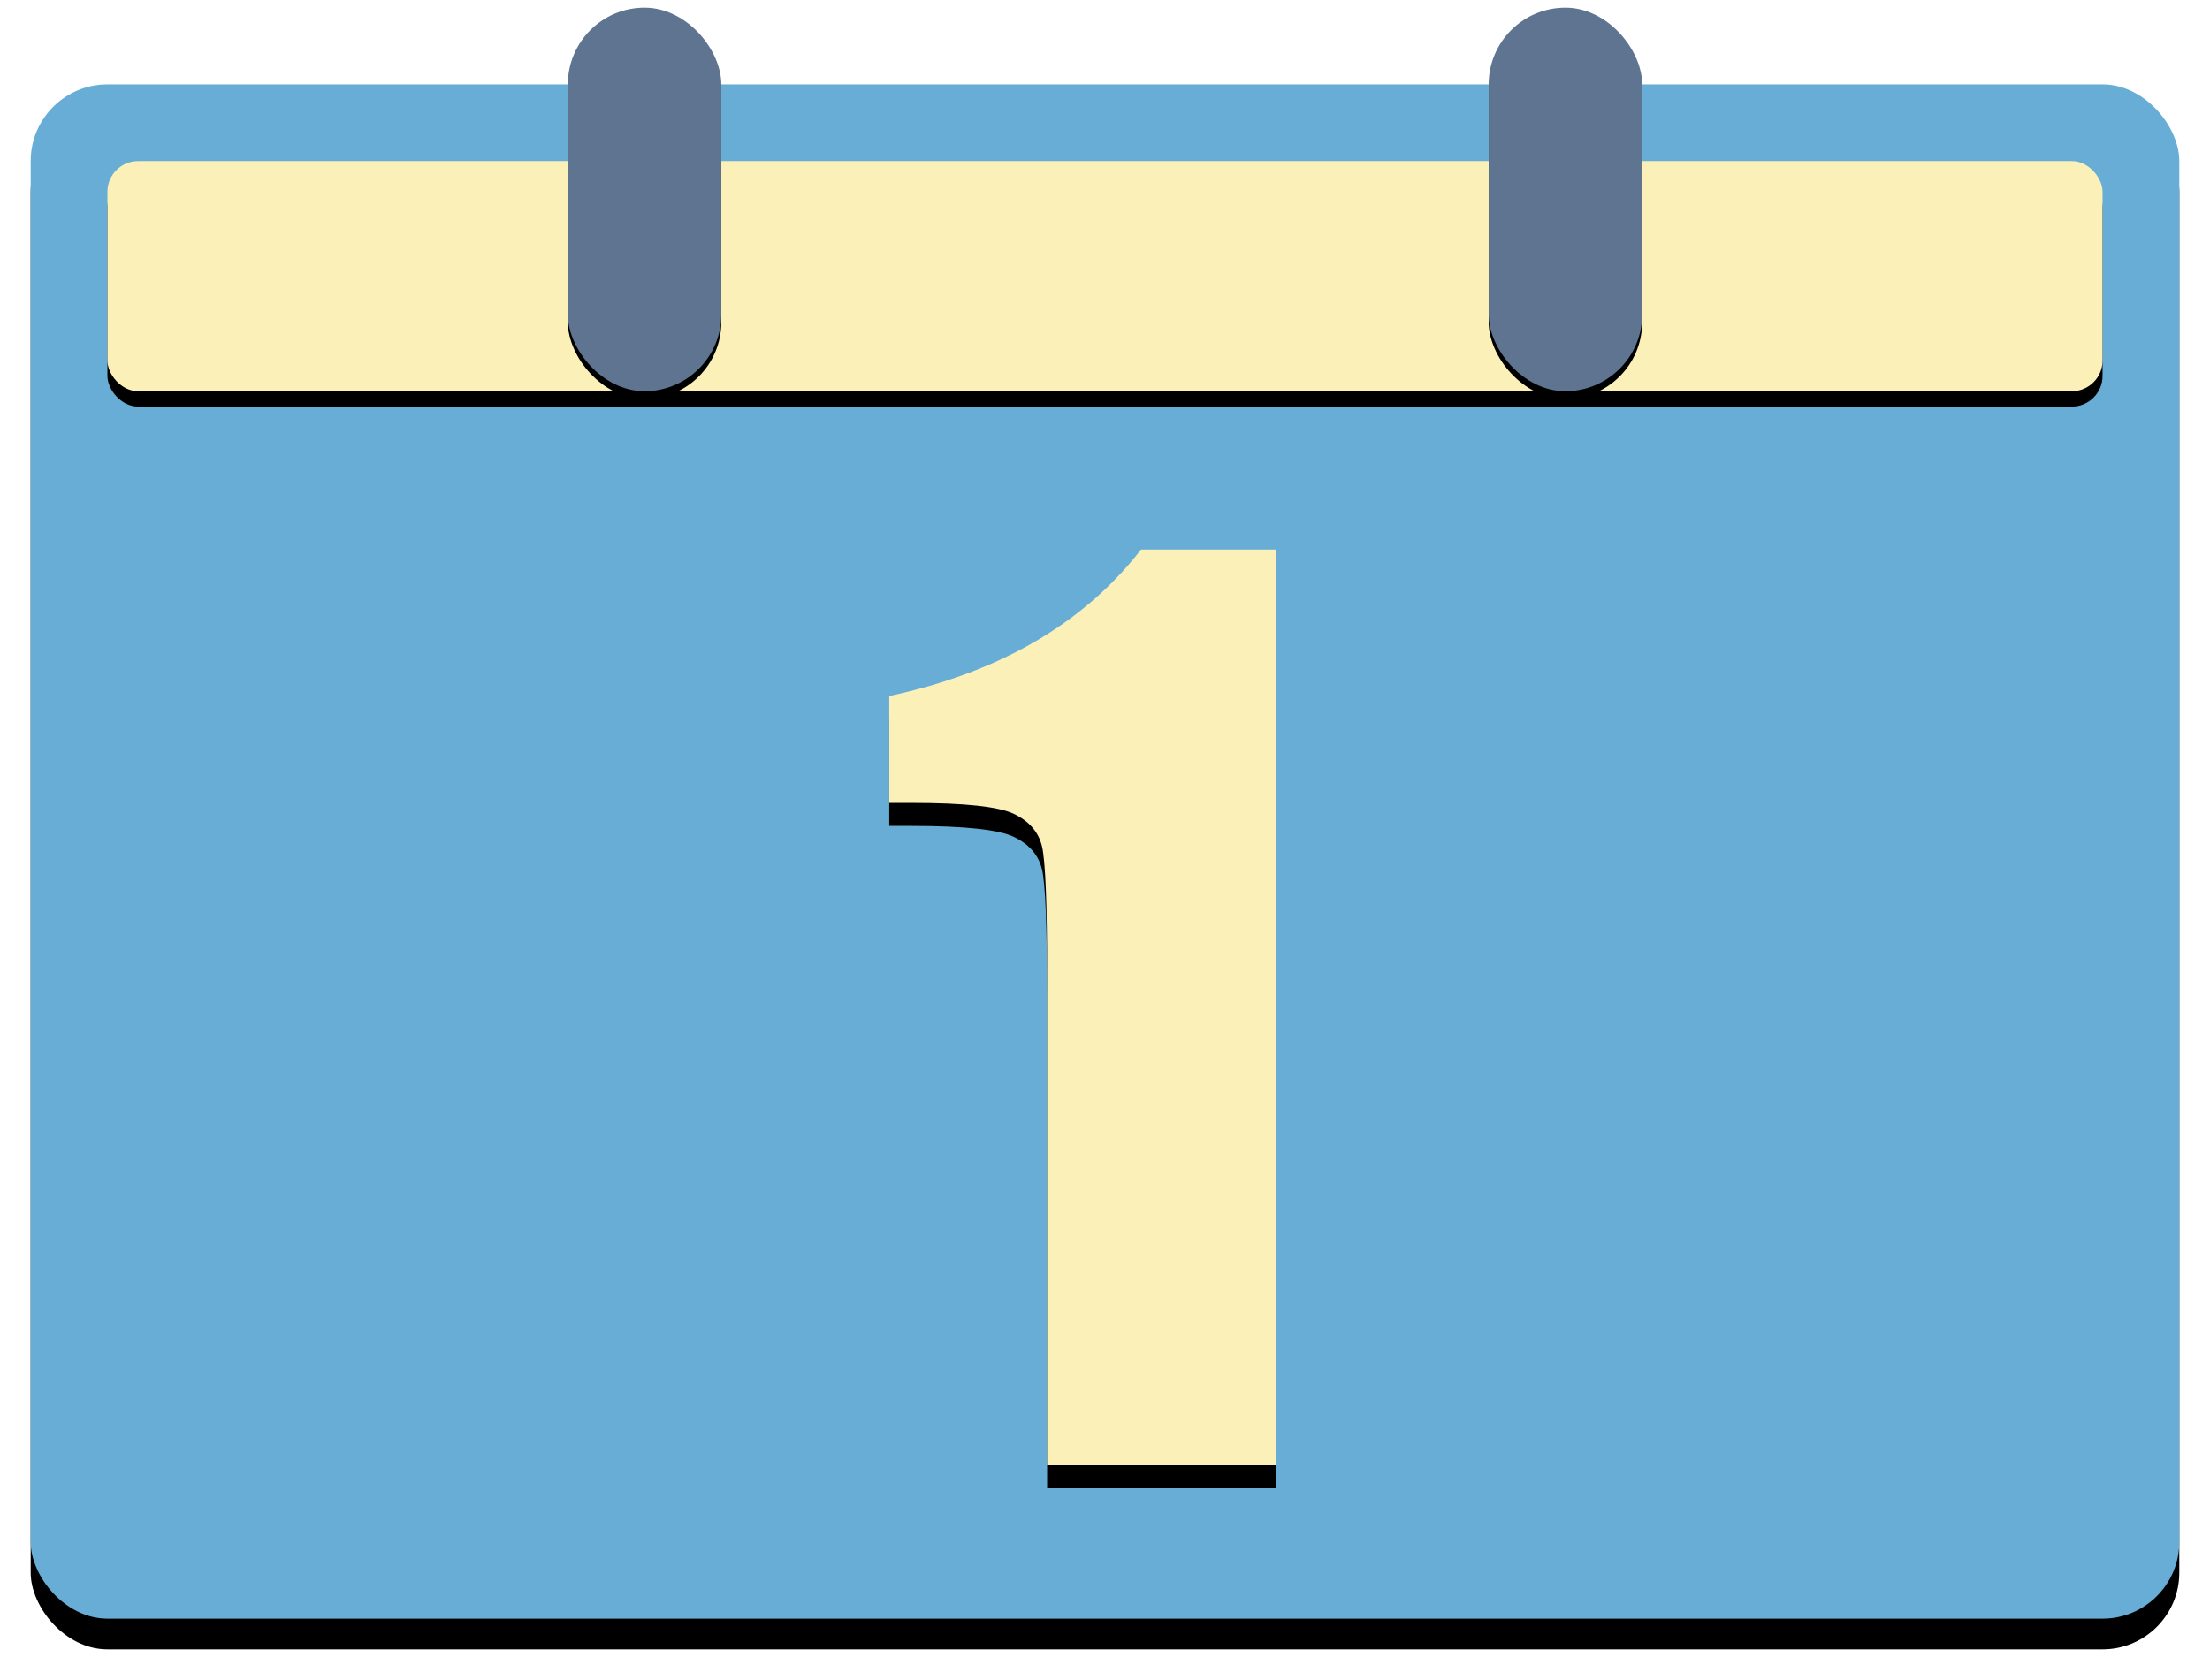 <?xml version="1.0" ?><svg height="219px" version="1.1" viewBox="0 0 288 219" width="288px" xmlns="http://www.w3.org/2000/svg" xmlns:xlink="http://www.w3.org/1999/xlink"><title/><desc/><defs><rect height="200" id="path-1" rx="10" width="280" x="0" y="10"/><filter filterUnits="objectBoundingBox" height="200%" id="filter-2" width="200%" x="-50%" y="-50%"><feOffset dx="0" dy="4" in="SourceAlpha" result="shadowOffsetOuter1"/><feGaussianBlur in="shadowOffsetOuter1" result="shadowBlurOuter1" stdDeviation="2"/><feColorMatrix in="shadowBlurOuter1" type="matrix" values="0 0 0 0 0   0 0 0 0 0   0 0 0 0 0  0 0 0 0.5 0"/></filter><rect height="30" id="path-3" rx="4" width="260" x="10" y="20"/><filter filterUnits="objectBoundingBox" height="200%" id="filter-4" width="200%" x="-50%" y="-50%"><feOffset dx="0" dy="2" in="SourceAlpha" result="shadowOffsetOuter1"/><feGaussianBlur in="shadowOffsetOuter1" result="shadowBlurOuter1" stdDeviation="2"/><feColorMatrix in="shadowBlurOuter1" type="matrix" values="0 0 0 0 0   0 0 0 0 0   0 0 0 0 0  0 0 0 0.5 0"/></filter><path d="M162.243,70.63 L162.243,190 L132.456,190 L132.456,126.002 C132.456,116.761 132.234,111.207 131.792,109.339 C131.35,107.471 130.133,106.058 128.142,105.099 C126.152,104.141 121.716,103.662 114.834,103.662 L111.885,103.662 L111.885,89.727 C126.287,86.63 137.223,80.265 144.695,70.63 L162.243,70.63 L162.243,70.63 Z" id="path-5"/><filter filterUnits="objectBoundingBox" height="200%" id="filter-6" width="200%" x="-50%" y="-50%"><feOffset dx="0" dy="3" in="SourceAlpha" result="shadowOffsetOuter1"/><feGaussianBlur in="shadowOffsetOuter1" result="shadowBlurOuter1" stdDeviation="2"/><feColorMatrix in="shadowBlurOuter1" type="matrix" values="0 0 0 0 0   0 0 0 0 0   0 0 0 0 0  0 0 0 0.5 0"/></filter><rect height="50" id="path-7" rx="10" width="20" x="70" y="0"/><filter filterUnits="objectBoundingBox" height="200%" id="filter-8" width="200%" x="-50%" y="-50%"><feOffset dx="0" dy="1" in="SourceAlpha" result="shadowOffsetOuter1"/><feGaussianBlur in="shadowOffsetOuter1" result="shadowBlurOuter1" stdDeviation="1"/><feColorMatrix in="shadowBlurOuter1" type="matrix" values="0 0 0 0 0   0 0 0 0 0   0 0 0 0 0  0 0 0 0.5 0"/></filter><rect height="50" id="path-9" rx="10" width="20" x="190" y="0"/><filter filterUnits="objectBoundingBox" height="200%" id="filter-10" width="200%" x="-50%" y="-50%"><feOffset dx="0" dy="1" in="SourceAlpha" result="shadowOffsetOuter1"/><feGaussianBlur in="shadowOffsetOuter1" result="shadowBlurOuter1" stdDeviation="1"/><feColorMatrix in="shadowBlurOuter1" type="matrix" values="0 0 0 0 0   0 0 0 0 0   0 0 0 0 0  0 0 0 0.5 0"/></filter></defs><g fill="none" fill-rule="evenodd" id="Page-1" stroke="none" stroke-width="1"><g id="calendar" transform="translate(4, 1)"><g id="Rectangle-29"><use fill="black" fill-opacity="1" filter="url(#filter-2)" xlink:href="#path-1"/><use fill="#67ADD5" fill-rule="evenodd" xlink:href="#path-1"/></g><g id="Rectangle-30"><use fill="black" fill-opacity="1" filter="url(#filter-4)" xlink:href="#path-3"/><use fill="#FBF0B8" fill-rule="evenodd" xlink:href="#path-3"/></g><g id="Combined-Shape"><use fill="black" fill-opacity="1" filter="url(#filter-6)" xlink:href="#path-5"/><use fill="#FBF0B8" fill-rule="evenodd" xlink:href="#path-5"/></g><g id="Rectangle-31"><use fill="black" fill-opacity="1" filter="url(#filter-8)" xlink:href="#path-7"/><use fill="#5E7490" fill-rule="evenodd" xlink:href="#path-7"/></g><g id="Rectangle-31-Copy"><use fill="black" fill-opacity="1" filter="url(#filter-10)" xlink:href="#path-9"/><use fill="#5E7490" fill-rule="evenodd" xlink:href="#path-9"/></g></g></g></svg>